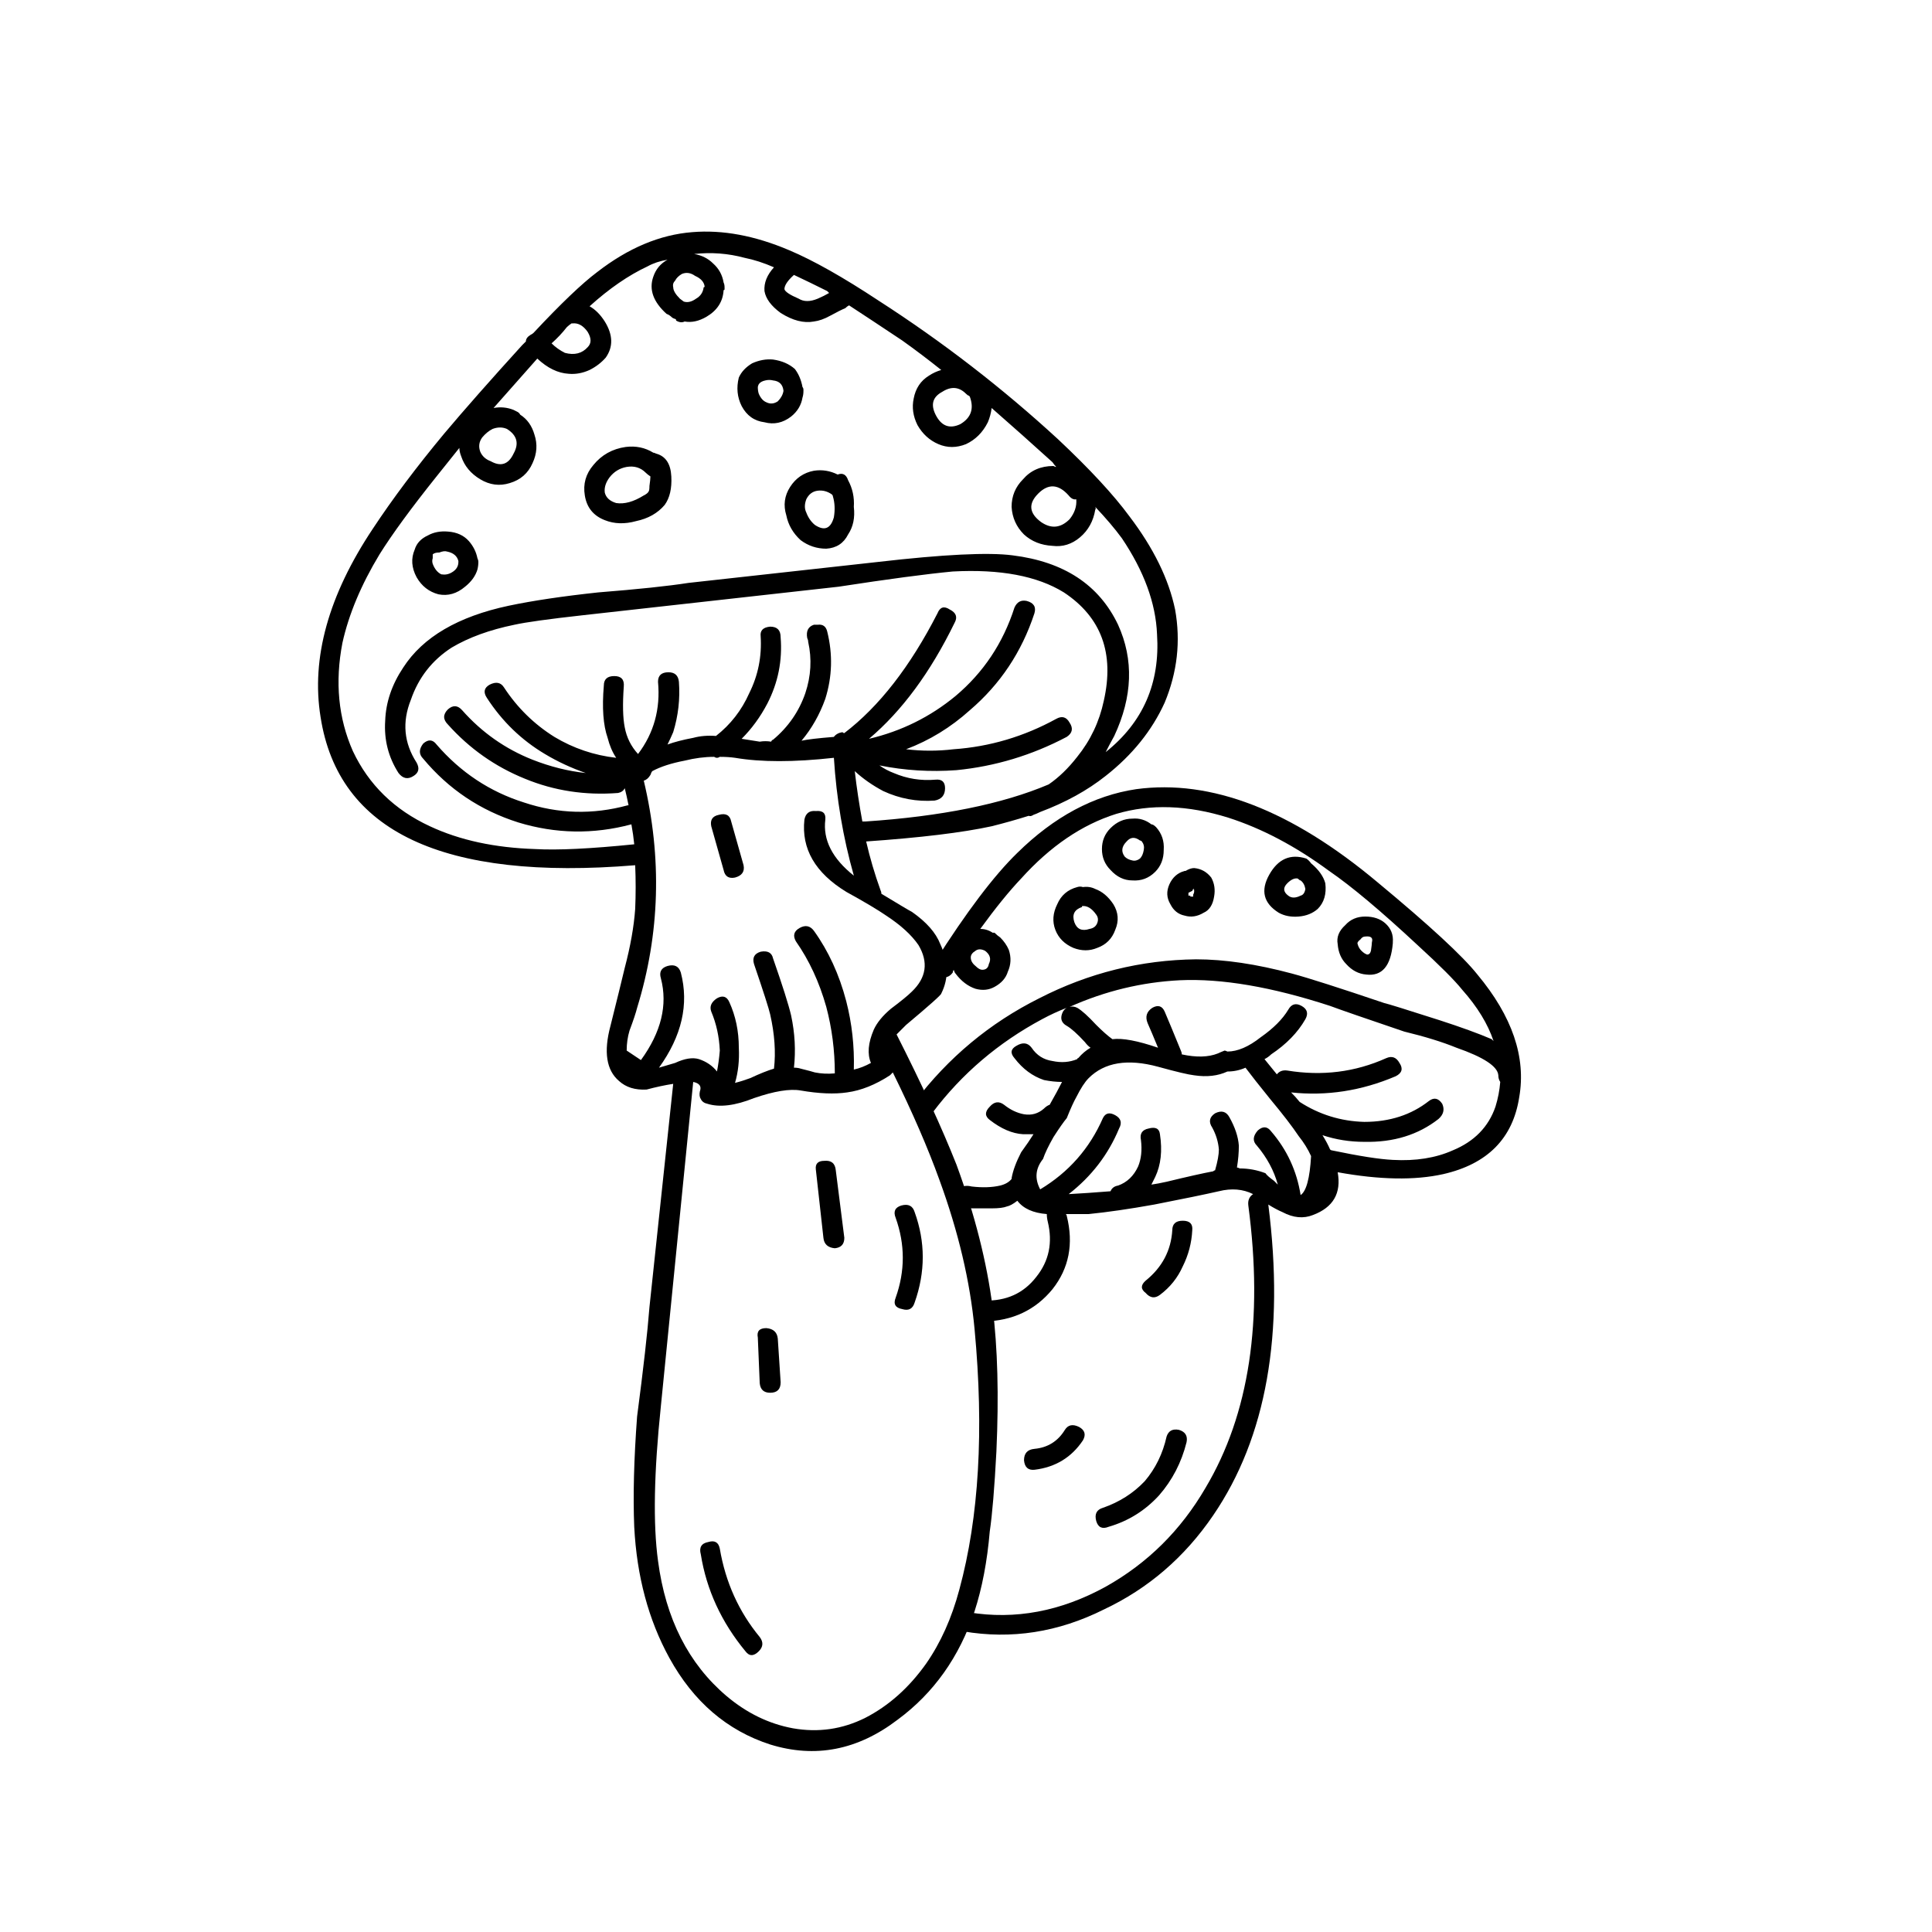 <?xml version="1.0" encoding="UTF-8"?>
<!-- Uploaded to: ICON Repo, www.iconrepo.com, Generator: ICON Repo Mixer Tools -->
<svg fill="#000000" width="800px" height="800px" version="1.1" viewBox="144 144 512 512" xmlns="http://www.w3.org/2000/svg">
 <g>
  <path d="m411.34 395.71c-0.504-1.176-1.262-2.266-2.269-3.273-0.504-0.336-1.008-0.754-1.512-1.258h-0.504c-1.008-0.672-2.098-1.008-3.273-1.008 4.031-5.543 7.641-9.992 10.832-13.352 7.727-8.566 16.121-14.277 25.191-17.129 9.066-2.688 18.977-2.352 29.723 1.008 8.902 2.852 17.801 7.555 26.703 14.105 5.879 4.031 13.688 10.578 23.426 19.648 5.879 5.375 9.824 9.32 11.84 11.84 4.031 4.535 6.801 9.066 8.312 13.602l-0.504-0.504c-3.527-1.512-8.145-3.191-13.855-5.039-8.898-2.852-13.77-4.363-14.609-4.531-11.922-4.031-20.066-6.637-24.434-7.809-9.406-2.519-17.887-3.781-25.441-3.781-14.613 0.168-28.465 3.613-41.566 10.328-13.098 6.551-24.098 15.703-33 27.457-1.008 1.344-0.672 2.519 1.008 3.527 1.512 1.008 2.773 0.758 3.781-0.754 7.723-10.246 17.379-18.473 28.969-24.688 2.184-1.176 4.363-2.184 6.547-3.023-0.336 0.168-0.672 0.504-1.008 1.008-0.84 1.68-0.504 2.938 1.008 3.777 1.176 0.672 2.773 2.102 4.789 4.285 0.504 0.672 1.008 1.176 1.508 1.512-1.172 0.672-2.266 1.594-3.273 2.769-0.168 0-0.25 0.082-0.25 0.25-2.016 0.84-4.199 1.008-6.551 0.504-2.352-0.336-4.199-1.512-5.543-3.523-1.008-1.344-2.352-1.512-4.031-0.504-1.508 0.84-1.676 1.93-0.504 3.273 2.184 2.856 4.789 4.785 7.812 5.793 1.68 0.336 3.273 0.504 4.785 0.504-0.84 1.68-1.934 3.695-3.273 6.047-0.504 0.168-1.008 0.504-1.512 1.008-1.512 1.344-3.277 1.848-5.293 1.512-1.848-0.336-3.609-1.176-5.289-2.519-1.344-1.008-2.602-0.84-3.777 0.504-1.344 1.344-1.344 2.519 0 3.527 3.023 2.348 5.961 3.609 8.816 3.777h2.769c-0.84 1.344-1.93 2.938-3.273 4.785-1.324 2.562-2.164 4.828-2.519 6.801v0.254c-0.672 0.84-1.68 1.426-3.023 1.762-2.184 0.504-4.703 0.59-7.555 0.254-1.344-0.336-2.519-0.168-3.527 0.504-0.672 0.504-1.008 1.258-1.008 2.266 0 0.84 0.336 1.512 1.008 2.016 0.84 0.672 2.184 1.008 4.031 1.008h4.785c1.848 0 3.191-0.168 4.031-0.504 0.742-0.148 1.664-0.652 2.769-1.512 1.574 2.07 4.18 3.246 7.809 3.527 0 0.672 0.086 1.344 0.254 2.016 1.34 5.543 0.336 10.41-3.023 14.609-3.359 4.367-7.977 6.465-13.855 6.297-1.512 0-2.352 0.84-2.519 2.519 0 1.848 0.84 2.856 2.519 3.023 7.559-0.168 13.602-3.023 18.137-8.566 4.367-5.539 5.625-12.008 3.777-19.395 0-0.168-0.082-0.336-0.25-0.504h6.047c5.035-0.504 10.828-1.344 17.379-2.519 7.727-1.512 13.438-2.688 17.129-3.527 3.359-0.84 6.383-0.586 9.07 0.758-1.008 0.672-1.43 1.68-1.262 3.019 4.031 30.398 0.254 55.336-11.336 74.816-6.547 11.254-15.363 19.984-26.449 26.199-11.922 6.551-24.016 8.816-36.273 6.801-1.68-0.168-2.856 0.504-3.527 2.016-0.336 1.68 0.336 2.688 2.016 3.023 12.766 2.184 25.191 0.25 37.281-5.793 11.758-5.543 21.414-13.855 28.969-24.941 14.109-20.656 18.977-48.113 14.613-82.371 1.344 0.84 2.602 1.512 3.777 2.016 2.856 1.512 5.543 1.762 8.062 0.754 5.371-2.016 7.555-5.793 6.547-11.336 11.086 2.016 20.406 2.184 27.961 0.504 11.758-2.684 18.473-9.488 20.152-20.402 1.848-10.582-1.844-21.414-11.082-32.496-3.863-4.871-12.68-13.016-26.449-24.434-22.84-19.145-44.168-27.375-63.984-24.688-11.254 1.68-21.75 7.305-31.488 16.879-6.215 6.043-13.52 15.699-21.914 28.969-0.84 1.512-0.504 2.688 1.004 3.523 1.512 0.84 2.773 0.59 3.781-0.754 0-0.168 0.082-0.418 0.25-0.754 0.168 0.504 0.336 0.84 0.504 1.008 1.512 2.012 3.277 3.356 5.289 4.027 1.848 0.504 3.527 0.336 5.039-0.504 1.848-1.008 3.023-2.352 3.527-4.027 0.84-1.848 0.926-3.781 0.254-5.797m-8.82 0.254c0.672-0.504 1.512-0.504 2.519 0 1.344 1.008 1.68 2.184 1.008 3.527-0.168 1.008-0.754 1.512-1.762 1.512-0.504 0-1.094-0.336-1.766-1.008-0.836-0.672-1.258-1.43-1.258-2.269 0-0.672 0.422-1.258 1.258-1.762m112.35 29.723c-0.84-1.512-2.016-1.93-3.527-1.258-8.227 3.695-16.961 4.785-26.199 3.273-1.176-0.168-2.098 0.168-2.769 1.008l-3.273-4.031c0.672-0.336 1.258-0.754 1.762-1.258 4.031-2.688 7.055-5.793 9.07-9.32 0.84-1.512 0.504-2.688-1.008-3.527s-2.688-0.504-3.527 1.008c-1.512 2.519-3.945 4.953-7.305 7.305-3.191 2.519-6.129 3.781-8.816 3.781-0.336-0.168-0.59-0.254-0.758-0.254-0.84 0.336-1.426 0.586-1.762 0.754-2.519 1.008-5.711 1.094-9.574 0.254 0-0.336-0.082-0.672-0.25-1.008-1.848-4.535-3.277-7.977-4.281-10.328-0.672-1.512-1.766-1.848-3.277-1.008-1.512 1.008-1.93 2.352-1.258 4.031 0.672 1.512 1.594 3.695 2.769 6.551-5.375-1.848-9.402-2.606-12.09-2.269-1.176-0.84-2.606-2.098-4.285-3.777-2.18-2.352-3.859-3.863-5.035-4.535-0.672-0.336-1.344-0.418-2.016-0.25 9.402-4.199 19.145-6.551 29.219-7.055 11.086-0.504 24.352 1.762 39.801 6.801 2.688 1.008 9.238 3.273 19.648 6.801 5.543 1.344 10.16 2.773 13.855 4.285 7.223 2.516 10.918 4.953 11.086 7.305 0 0.672 0.168 1.258 0.504 1.762-0.168 2.184-0.59 4.367-1.262 6.551-1.848 5.375-5.625 9.234-11.336 11.586-4.531 2.016-9.824 2.856-15.867 2.519-3.527-0.168-8.902-1.008-16.125-2.519-0.168 0-0.336-0.082-0.504-0.25-0.504-1.176-1.176-2.438-2.016-3.781 3.527 1.176 7.223 1.766 11.086 1.766 7.727 0.168 14.273-1.848 19.648-6.047 1.344-1.176 1.68-2.519 1.008-4.031-1.008-1.512-2.184-1.762-3.527-0.754-4.703 3.695-10.41 5.543-17.129 5.543-6.215-0.168-11.922-1.934-17.129-5.293-0.672-0.84-1.43-1.68-2.269-2.519 9.406 1.008 18.641-0.418 27.711-4.281 1.68-0.84 2.016-2.016 1.008-3.527m-45.594 2.269c1.68 0 3.273-0.336 4.785-1.008 1.512 2.016 3.695 4.785 6.551 8.312 3.356 4.031 5.875 7.305 7.555 9.824 1.344 1.68 2.438 3.441 3.277 5.289-0.336 5.879-1.262 9.32-2.773 10.328-1.008-6.383-3.609-12.008-7.809-16.879-1.008-1.34-2.184-1.426-3.527-0.25-1.344 1.512-1.426 2.856-0.25 4.031 2.688 3.191 4.535 6.633 5.543 10.328l-1.008-1.008c-1.176-0.84-1.934-1.512-2.269-2.016-2.184-0.84-4.449-1.262-6.801-1.262-0.336-0.168-0.586-0.25-0.754-0.25 0.336-2.016 0.504-3.945 0.504-5.793-0.168-2.352-1.008-4.871-2.519-7.559-0.84-1.512-2.102-1.848-3.781-1.008-1.512 1.008-1.762 2.269-0.754 3.781 1.008 1.844 1.594 3.777 1.762 5.793 0 1.344-0.336 3.191-1.008 5.539-0.168 0-0.336 0.086-0.504 0.254-2.684 0.504-6.801 1.426-12.34 2.769-1.512 0.336-2.856 0.59-4.031 0.758 0.336-0.672 0.672-1.344 1.008-2.016 1.512-3.191 1.93-6.969 1.258-11.336-0.168-1.512-1.176-2.016-3.023-1.512-1.68 0.336-2.352 1.344-2.016 3.023 0.336 2.688 0.086 5.039-0.754 7.055-1.176 2.516-2.938 4.195-5.289 5.035-1.008 0.168-1.68 0.672-2.016 1.512-4.199 0.336-7.894 0.59-11.086 0.758 6.047-4.703 10.496-10.496 13.352-17.383 0.84-1.512 0.504-2.688-1.008-3.527s-2.602-0.586-3.273 0.758c-3.527 8.059-9.07 14.355-16.625 18.891-1.512-2.856-1.262-5.543 0.754-8.059 0.504-1.512 1.43-3.445 2.769-5.797 1.512-2.348 2.688-4.027 3.527-5.035 1.008-2.519 1.848-4.367 2.519-5.543 1.176-2.352 2.269-4.031 3.277-5.039 4.195-4.199 10.328-5.207 18.387-3.023 4.871 1.344 8.062 2.102 9.574 2.269 3.356 0.504 6.297 0.168 8.816-1.008m-38.289 97.738c0.84-1.512 0.504-2.688-1.008-3.527-1.68-0.84-2.941-0.586-3.781 0.758-1.848 3.019-4.531 4.699-8.059 5.035-1.848 0.168-2.773 1.176-2.773 3.023 0.168 1.848 1.094 2.688 2.773 2.519 5.539-0.672 9.824-3.273 12.848-7.809m5.289 17.887c-1.68 0.504-2.269 1.676-1.766 3.523 0.504 1.68 1.598 2.184 3.277 1.512 5.207-1.512 9.656-4.281 13.352-8.312 3.523-4.031 5.961-8.73 7.305-14.105 0.336-1.68-0.336-2.769-2.016-3.273-1.68-0.336-2.773 0.25-3.273 1.762-1.008 4.535-2.941 8.48-5.797 11.84-3.023 3.191-6.715 5.543-11.082 7.055m21.16-63.984c1.512-3.023 2.352-6.215 2.519-9.574 0.168-1.68-0.672-2.519-2.519-2.519s-2.773 0.84-2.773 2.519c-0.336 5.375-2.684 9.824-7.051 13.352-1.344 1.176-1.344 2.266 0 3.273 1.176 1.344 2.434 1.512 3.777 0.504 2.688-2.016 4.703-4.531 6.047-7.555m43.074-90.434c-1.68 1.512-2.352 3.188-2.016 5.035 0.168 2.184 0.926 3.949 2.269 5.293 1.512 1.68 3.273 2.602 5.289 2.769 4.199 0.504 6.551-2.266 7.055-8.312v-0.254c0.168-2.012-0.504-3.691-2.016-5.035-1.344-1.176-3.109-1.766-5.293-1.766-2.18 0-3.945 0.758-5.289 2.269m3.277 5.035c-0.168-0.336 0.082-0.754 0.754-1.258 0.336-0.504 0.754-0.754 1.258-0.754 1.512-0.168 2.102 0.332 1.766 1.508 0 0.336-0.086 1.094-0.254 2.269-0.168 0.672-0.504 1.008-1.008 1.008-0.504-0.168-1.008-0.504-1.512-1.008-0.504-0.504-0.836-1.094-1.004-1.766m-12.344-21.41c-0.336-0.504-0.758-0.922-1.262-1.258-4.199-1.344-7.473 0.082-9.824 4.281-2.352 4.199-1.512 7.555 2.519 10.074 1.512 0.84 3.273 1.176 5.289 1.008 2.016-0.168 3.695-0.84 5.039-2.016 1.68-1.68 2.352-3.945 2.016-6.801-0.504-1.848-1.762-3.609-3.777-5.289m-3.527 4.031c0.336 0.336 0.586 0.504 0.754 0.504 0.672 0.504 1.094 1.258 1.262 2.266-0.168 1.008-0.59 1.598-1.262 1.766-1.344 0.672-2.434 0.672-3.273 0-1.344-1.008-1.43-2.102-0.254-3.277 1.008-1.008 1.934-1.426 2.773-1.258m-29.727-2.016h-0.25c-1.848 0.504-3.191 1.68-4.031 3.527-0.84 1.848-0.754 3.609 0.25 5.289 0.84 1.68 2.102 2.688 3.781 3.023 1.68 0.504 3.359 0.25 5.039-0.758 1.508-0.672 2.434-2.098 2.769-4.281 0.336-1.848 0.082-3.527-0.758-5.039-1.176-1.512-2.684-2.352-4.531-2.519-0.672 0-1.43 0.254-2.269 0.758m2.016 4.785h0.254c-0.168 0.168-0.168 0.254 0 0.254v0.504c0 0.168-0.086 0.418-0.254 0.754v0.504h-0.754v-0.25h-0.504v-0.758c0.336-0.168 0.672-0.336 1.008-0.504l0.25-0.504m-36.023 4.031c-1.176 2.352-1.344 4.617-0.504 6.801 0.84 2.184 2.438 3.777 4.789 4.785 2.184 0.84 4.281 0.84 6.297 0 2.352-0.84 3.945-2.434 4.785-4.785 1.008-2.352 0.84-4.617-0.504-6.801-1.344-2.016-2.938-3.359-4.785-4.031-1.008-0.504-2.098-0.672-3.273-0.504-0.504-0.168-1.008-0.168-1.512 0-2.519 0.672-4.285 2.184-5.293 4.535m10.328 2.769c0.504 0.672 0.59 1.43 0.254 2.269-0.336 0.84-1.008 1.344-2.016 1.512-2.016 0.672-3.359 0.082-4.031-1.766-0.672-2.016 0-3.359 2.016-4.031v-0.25c1.344-0.168 2.602 0.586 3.777 2.266m15.871-23.176c-0.504-0.504-0.922-0.754-1.258-0.754-1.512-1.176-3.191-1.68-5.039-1.512-2.184 0-4.113 0.84-5.793 2.519-1.512 1.512-2.269 3.359-2.269 5.543s0.758 4.027 2.269 5.539c1.68 1.848 3.609 2.773 5.793 2.773 2.352 0.168 4.367-0.59 6.047-2.269 1.512-1.512 2.266-3.441 2.266-5.793 0.168-2.352-0.504-4.367-2.016-6.047m-4.281 3.527c0.168 0 0.336 0.086 0.504 0.254 0.504 0.672 0.672 1.426 0.504 2.266-0.168 1.008-0.504 1.766-1.008 2.269-0.672 0.5-1.344 0.668-2.016 0.5-0.84-0.164-1.512-0.5-2.016-1.004-1.008-1.344-0.84-2.688 0.504-4.031 1.008-1.176 2.184-1.262 3.527-0.254z"/>
  <path d="m376.82 223.66c-9.406-6.211-17.297-10.664-23.68-13.352-9.07-3.859-17.633-5.457-25.695-4.785-8.562 0.672-16.961 4.199-25.191 10.582-4.027 3.023-9.656 8.395-16.875 16.121-0.168 0.168-0.422 0.336-0.758 0.504-0.84 0.504-1.258 1.09-1.258 1.762-0.336 0.336-0.672 0.672-1.008 1.008-8.398 9.238-15.281 17.047-20.656 23.43-7.391 8.898-13.688 17.297-18.895 25.188-11.754 17.633-16.371 34.262-13.852 49.879 4.699 30.395 32.492 43.496 83.379 39.297 0.168 3.863 0.168 7.727 0 11.586-0.336 4.703-1.262 9.91-2.769 15.621-0.84 3.523-2.102 8.648-3.781 15.363-1.848 6.887-1.09 11.758 2.269 14.613 1.848 1.68 4.281 2.434 7.305 2.266 2.519-0.672 4.871-1.176 7.051-1.512l-6.297 59.199c-0.504 6.547-1.594 16.203-3.273 28.969-0.84 11.25-1.094 20.992-0.758 29.219 0.672 13.102 3.781 24.688 9.32 34.766 6.383 11.586 15.285 19.227 26.703 22.922 11.926 3.695 23.176 1.512 33.758-6.551 9.57-7.051 16.371-16.625 20.402-28.715 2.016-6.215 3.359-13.27 4.031-21.16 0.672-4.535 1.258-11.59 1.762-21.16 0.672-14.777 0.336-27.543-1.008-38.289-1.512-11.926-4.699-24.52-9.57-37.785-3.863-9.742-9.152-21.246-15.871-34.512l2.519-2.519c6.215-5.207 9.32-7.977 9.32-8.312 2.016-4.031 1.93-8.398-0.254-13.102-1.172-3.019-3.691-5.875-7.555-8.562-0.672-0.336-3.359-1.934-8.062-4.785 0-0.336-0.082-0.672-0.25-1.008-1.512-4.199-2.773-8.48-3.781-12.848 14.445-1.008 25.527-2.352 33.254-4.031 3.359-0.84 6.633-1.762 9.824-2.769 0.336 0.168 0.754 0.082 1.258-0.254 0.504-0.168 1.094-0.418 1.766-0.754 6.715-2.519 12.512-5.711 17.379-9.574 7.055-5.543 12.262-12.008 15.621-19.395 3.356-8.062 4.281-16.293 2.769-24.688-1.68-8.062-5.711-16.289-12.094-24.688-4.195-5.711-10.492-12.512-18.891-20.406-14.777-13.602-30.648-25.859-47.609-36.777m-12.848 4.031c1.848-1.008 3.191-1.68 4.031-2.016 0.336-0.336 0.672-0.586 1.008-0.754 3.859 2.519 8.562 5.625 14.105 9.32 3.527 2.519 6.969 5.121 10.328 7.809-1.176 0.336-2.266 0.84-3.273 1.512-2.184 1.344-3.527 3.359-4.031 6.047-0.504 2.348-0.168 4.699 1.008 7.051 1.344 2.352 3.191 4.031 5.539 5.039 2.352 1.008 4.789 1.008 7.309 0 2.516-1.176 4.449-3.106 5.793-5.793 0.504-1.176 0.84-2.438 1.008-3.781 5.375 4.703 10.746 9.488 16.121 14.359 0.336 0.504 0.672 0.926 1.008 1.262-0.168 0-0.422-0.086-0.758-0.254-3.356 0-6.043 1.176-8.059 3.527-2.016 2.016-3.023 4.449-3.023 7.305 0.168 2.856 1.258 5.289 3.273 7.305 2.016 1.848 4.535 2.856 7.559 3.023 2.688 0.336 5.121-0.418 7.305-2.266 2.184-1.848 3.527-4.285 4.031-7.305 0.168-0.168 0.168-0.422 0-0.758 2.856 3.023 5.207 5.793 7.055 8.312 5.875 8.734 8.984 17.215 9.32 25.441 0.84 12.934-3.695 23.344-13.605 31.238 0.672-1.344 1.43-2.769 2.269-4.281 4.867-10.414 5.203-20.238 1.008-29.473-5.039-10.582-14.359-16.711-27.961-18.391-6.383-0.84-18.309-0.254-35.773 1.762l-50.129 5.543c-5.375 0.84-13.352 1.68-23.93 2.519-9.406 1.008-17.297 2.184-23.68 3.527-13.434 2.856-22.754 8.312-27.961 16.375-3.023 4.531-4.617 9.234-4.785 14.105-0.336 5.039 0.84 9.656 3.527 13.855 1.172 1.512 2.516 1.762 4.027 0.754 1.344-0.84 1.598-2.016 0.758-3.527-3.359-5.203-3.863-10.746-1.512-16.625 2.016-5.879 5.625-10.496 10.832-13.855 4.535-2.688 10.074-4.703 16.625-6.043 3.023-0.672 9.07-1.512 18.137-2.519l67.762-7.559c13.102-2.016 23.176-3.359 30.23-4.031 12.594-0.672 22.418 1.176 29.473 5.543 9.906 6.551 13.434 16.121 10.578 28.719-1.176 5.539-3.527 10.496-7.051 14.859-2.352 3.023-4.871 5.461-7.559 7.305-12.258 5.207-28.465 8.484-48.617 9.828h-0.758c-0.836-4.535-1.508-8.988-2.012-13.352 2.18 2.016 4.699 3.777 7.555 5.289 4.367 2.016 8.902 2.856 13.605 2.519 1.844-0.336 2.769-1.43 2.769-3.277 0-1.676-0.84-2.434-2.519-2.266-3.863 0.336-7.559-0.25-11.082-1.762-1.344-0.504-2.606-1.176-3.781-2.016 6.719 1.344 13.52 1.762 20.406 1.258 10.242-1.008 19.984-3.945 29.219-8.816 1.512-1.008 1.766-2.266 0.758-3.777-0.84-1.512-2.016-1.848-3.527-1.008-8.566 4.703-17.633 7.387-27.207 8.059-4.199 0.504-8.395 0.504-12.594 0 6.215-2.348 11.84-5.793 16.879-10.328 8.059-6.883 13.77-15.449 17.129-25.691 0.504-1.68-0.168-2.773-2.016-3.277-1.512-0.336-2.606 0.254-3.277 1.766-3.019 9.402-8.227 17.211-15.617 23.426-6.715 5.543-14.359 9.32-22.922 11.336 8.73-7.391 16.289-17.633 22.672-30.73 0.84-1.512 0.418-2.688-1.262-3.527-1.512-1.008-2.602-0.672-3.273 1.008-7.223 14.105-15.449 24.684-24.688 31.738-0.168 0-0.336-0.082-0.504-0.25-1.008 0.168-1.762 0.586-2.266 1.258-4.199 0.336-7.055 0.672-8.566 1.008 2.688-3.191 4.789-6.887 6.297-11.082 1.848-5.879 2.016-11.84 0.504-17.887-0.336-1.344-1.176-1.93-2.516-1.762h-1.008c-1.512 0.504-2.102 1.676-1.766 3.523 0.168 0.336 0.254 0.672 0.254 1.008 1.008 4.535 0.754 9.07-0.758 13.605-1.68 4.867-4.535 8.984-8.562 12.344-0.168 0-0.336 0.168-0.504 0.504-1.008-0.168-2.016-0.168-3.023 0-1.176-0.168-2.773-0.422-4.785-0.758 2.684-2.688 4.953-5.793 6.801-9.32 2.856-5.543 4.031-11.418 3.527-17.633 0-1.848-0.926-2.769-2.773-2.769-1.848 0.168-2.688 1.004-2.519 2.516 0.336 5.375-0.672 10.414-3.023 15.117-2.012 4.531-4.953 8.312-8.816 11.336-2.184-0.168-4.195 0-6.043 0.504-2.688 0.504-4.957 1.09-6.801 1.762 0.5-1.008 1.004-2.098 1.508-3.273 1.344-4.367 1.848-8.816 1.512-13.352-0.168-1.68-1.09-2.519-2.769-2.519-1.848 0-2.769 0.84-2.769 2.519 0.672 7.219-1.094 13.602-5.293 19.145-1.848-2.016-3.019-4.367-3.523-7.055-0.504-2.519-0.59-6.129-0.254-10.832 0.168-1.848-0.672-2.769-2.519-2.769-1.848 0-2.769 0.84-2.769 2.519-0.504 5.875-0.168 10.496 1.008 13.855 0.504 2.012 1.258 3.777 2.266 5.289-5.879-0.672-11.336-2.519-16.375-5.543-5.371-3.359-9.824-7.727-13.348-13.098-0.84-1.344-2.102-1.598-3.781-0.758-1.512 0.84-1.762 2.016-0.754 3.527 4.031 6.215 9.152 11.168 15.367 14.863 3.356 2.016 6.969 3.695 10.832 5.039-4.703-0.504-9.406-1.68-14.109-3.527-7.219-2.856-13.434-7.223-18.641-13.102-1.176-1.34-2.434-1.426-3.777-0.25-1.344 1.344-1.344 2.688 0 4.031 5.711 6.379 12.512 11.168 20.402 14.359 7.727 3.188 15.957 4.449 24.688 3.777 0.84-0.168 1.43-0.59 1.766-1.262 0.336 1.344 0.672 2.856 1.008 4.535h-0.254c-9.238 2.519-18.391 2.269-27.457-0.754-9.07-2.856-16.793-7.977-23.176-15.367-1.008-1.344-2.184-1.426-3.527-0.25-1.176 1.508-1.176 2.852 0 4.027 6.719 8.062 15.113 13.688 25.191 16.879 9.906 3.023 19.898 3.191 29.977 0.504 0.336 1.848 0.586 3.609 0.754 5.289-11.586 1.176-20.32 1.598-26.195 1.262-10.75-0.336-20.07-2.352-27.961-6.047-9.406-4.367-16.207-11-20.406-19.902-3.863-8.73-4.785-18.305-2.769-28.715 1.68-7.559 4.953-15.367 9.824-23.43 3.359-5.371 8.395-12.258 15.113-20.656 2.016-2.516 4.031-5.035 6.047-7.555 0 0.672 0.168 1.426 0.504 2.266 0.84 2.519 2.519 4.535 5.035 6.047 2.519 1.512 5.125 1.848 7.812 1.008 2.852-0.84 4.867-2.602 6.043-5.289 1.176-2.519 1.344-5.039 0.504-7.559-0.672-2.352-1.93-4.113-3.777-5.289-0.168-0.336-0.422-0.59-0.758-0.758-0.336-0.168-0.672-0.336-1.004-0.504-1.68-0.672-3.445-0.84-5.293-0.504 3.863-4.363 7.727-8.73 11.59-13.098 2.688 2.519 5.457 3.863 8.312 4.031 1.848 0.168 3.695-0.168 5.543-1.008 1.676-0.84 3.106-1.934 4.281-3.273 2.016-2.856 1.93-6.047-0.254-9.574-1.176-1.848-2.519-3.191-4.027-4.031 5.203-4.703 10.328-8.227 15.363-10.578 1.512-0.84 3.277-1.43 5.293-1.766-1.848 1.008-3.109 2.519-3.781 4.535-1.176 3.359 0 6.633 3.527 9.824 0.504 0.168 1.008 0.504 1.512 1.008l0.504 0.254c0.168 0 0.336 0.082 0.504 0.25v0.254c0.84 0.504 1.594 0.586 2.266 0.25 1.848 0.336 3.781-0.082 5.793-1.258 2.856-1.68 4.367-4.031 4.535-7.055 0.168 0 0.254-0.086 0.254-0.254v-0.504c0-0.504-0.086-0.922-0.254-1.258-0.336-2.016-1.258-3.695-2.769-5.039-1.344-1.344-3.023-2.184-5.039-2.519 4.535-0.504 8.984-0.168 13.352 1.008 2.519 0.504 5.121 1.344 7.809 2.519-1.848 2.016-2.688 4.117-2.519 6.297 0.336 2.016 1.766 3.949 4.285 5.797 3.188 2.016 6.129 2.769 8.816 2.266 1.344-0.168 2.769-0.672 4.281-1.512m-0.758-6.551c0.168 0.168 0.336 0.336 0.504 0.504-0.84 0.504-1.848 1.008-3.019 1.512-2.016 0.84-3.695 0.84-5.039 0-2.352-1.008-3.613-1.848-3.781-2.519 0-1.008 0.84-2.266 2.519-3.777 2.856 1.344 5.797 2.769 8.816 4.281m36.781 27.207c0.336 0.336 0.586 0.504 0.754 0.504l0.254 0.254c1.176 3.188 0.336 5.625-2.519 7.305-2.856 1.344-5.039 0.504-6.551-2.519-1.344-2.688-0.754-4.703 1.762-6.047 2.352-1.512 4.453-1.344 6.301 0.504m19.145 26.449c2.688-2.688 5.371-2.519 8.059 0.504 0.672 0.84 1.344 1.176 2.016 1.008 0.168 1.848-0.418 3.613-1.762 5.289-2.352 2.352-4.871 2.606-7.559 0.758-3.191-2.352-3.441-4.871-0.754-7.559m-58.945 84.137c-1.68-0.168-2.688 0.59-3.023 2.269-0.84 7.723 2.856 14.105 11.082 19.145 4.871 2.684 8.398 4.785 10.582 6.297 3.859 2.519 6.715 5.121 8.562 7.809 2.688 4.535 2.102 8.648-1.762 12.344-1.008 1.008-2.856 2.519-5.543 4.535-2.184 1.844-3.695 3.691-4.535 5.539-1.512 3.527-1.762 6.465-0.754 8.816-1.512 0.84-3.023 1.43-4.535 1.766 0.168-6.215-0.504-12.262-2.016-18.137-1.848-7.055-4.703-13.27-8.562-18.641-1.008-1.344-2.269-1.598-3.781-0.758-1.512 0.84-1.848 2.016-1.008 3.527 3.527 5.039 6.215 10.832 8.062 17.383 1.512 5.707 2.266 11.586 2.266 17.633-1.848 0.168-3.609 0.082-5.289-0.254-0.504-0.168-1.762-0.504-3.777-1.008-0.504-0.168-1.094-0.25-1.766-0.25 0.504-4.535 0.254-9.152-0.754-13.855-0.672-2.856-2.266-7.894-4.785-15.113-0.336-1.512-1.43-2.102-3.277-1.766-1.68 0.504-2.266 1.598-1.762 3.277 2.519 7.387 3.945 11.84 4.281 13.348 1.176 5.207 1.512 9.992 1.008 14.359-1.68 0.504-3.777 1.344-6.297 2.519-1.344 0.504-2.688 0.926-4.031 1.262 0.84-2.856 1.176-5.965 1.008-9.32 0-4.367-0.84-8.398-2.519-12.094-0.672-1.512-1.762-1.848-3.273-1.008-1.512 1.008-2.016 2.184-1.512 3.527 1.344 3.191 2.098 6.633 2.266 10.328-0.168 2.016-0.418 3.863-0.754 5.543-1.176-1.512-2.773-2.606-4.785-3.277-1.68-0.504-3.781-0.168-6.301 1.008-1.68 0.504-3.106 0.926-4.281 1.262 6.047-8.398 7.977-16.793 5.793-25.191-0.504-1.68-1.68-2.266-3.523-1.762-1.68 0.504-2.269 1.594-1.766 3.273 1.848 7.055 0.086 14.273-5.289 21.664l-3.777-2.519c0-1.848 0.25-3.609 0.754-5.289 1.008-2.688 1.68-4.703 2.016-6.047 6.047-19.648 6.633-39.715 1.762-60.203 0.672-0.168 1.262-0.672 1.766-1.512 0.168-0.504 0.336-0.84 0.504-1.008 2.184-1.176 5.035-2.102 8.562-2.773 2.688-0.672 5.293-1.008 7.809-1.008 0.504 0.336 1.008 0.336 1.512 0 1.512 0 2.856 0.086 4.031 0.254 6.887 1.176 15.617 1.176 26.199 0 0.672 10.746 2.434 21.16 5.289 31.234-5.711-4.531-8.23-9.488-7.559-14.859 0.168-1.68-0.672-2.438-2.516-2.269m-66-128.22c0.336-0.336 0.754-0.672 1.258-1.008h0.254c1.512-0.168 2.856 0.586 4.031 2.266 1.004 1.68 1.004 3.023 0 4.031-1.512 1.68-3.527 2.184-6.047 1.512-1.344-0.672-2.519-1.512-3.527-2.519 1.512-1.344 2.856-2.769 4.031-4.281m-22.926 33c-0.504-1.344-0.336-2.606 0.504-3.777 0.84-1.008 1.766-1.766 2.773-2.269 1.344-0.504 2.602-0.504 3.777 0 2.688 1.68 3.273 3.863 1.766 6.551-1.344 2.856-3.359 3.527-6.047 2.016-1.344-0.504-2.269-1.344-2.773-2.519m59.199-43.582c-0.168 1.344-0.84 2.352-2.016 3.023-1.176 0.84-2.266 1.094-3.273 0.758l-1.008-0.758c-1.176-1.176-1.766-2.184-1.766-3.023-0.168-0.672 0-1.258 0.504-1.762 0.336-0.672 0.926-1.258 1.766-1.762 1.176-0.504 2.352-0.336 3.527 0.504 1.512 0.672 2.352 1.594 2.519 2.769 0 0.168-0.086 0.25-0.254 0.25m-0.754 215.13c0.336 0.672 0.922 1.09 1.762 1.258 3.191 1.008 7.305 0.504 12.344-1.512 5.375-1.848 9.488-2.516 12.344-2.016 4.871 0.84 8.984 1.008 12.344 0.504 3.691-0.504 7.473-2.012 11.336-4.531 0.336-0.336 0.586-0.59 0.754-0.758 5.207 10.582 9.32 20.07 12.344 28.465 5.039 13.773 8.145 26.957 9.32 39.551 2.519 26.871 1.176 49.875-4.031 69.02-2.016 7.559-4.953 14.109-8.816 19.652-4.535 6.379-9.906 11.164-16.121 14.355-6.047 3.023-12.426 3.949-19.145 2.773-6.383-1.176-12.262-4.031-17.633-8.566-10.078-8.562-16.121-20.488-18.137-35.77-1.344-9.742-1.094-23.426 0.754-41.062l8.566-85.898c1.68 0.336 2.266 1.176 1.762 2.519-0.168 0.84-0.082 1.512 0.254 2.016m53.402 55.672c1.68 0.504 2.769-0.086 3.273-1.766 2.856-8.059 2.856-16.035 0-23.93-0.504-1.68-1.68-2.266-3.527-1.766-1.676 0.504-2.18 1.598-1.508 3.277 2.516 7.051 2.516 14.105 0 21.16-0.672 1.68-0.086 2.688 1.762 3.023m-17.633-36.781c-0.168-1.844-1.176-2.684-3.023-2.516-1.68 0-2.434 0.754-2.266 2.266l2.012 18.137c0.168 1.68 1.176 2.602 3.023 2.769 1.68-0.168 2.519-1.09 2.519-2.769l-2.266-17.887m-33.758 98.496c-1.844 0.336-2.516 1.43-2.012 3.273 1.508 9.406 5.457 17.973 11.836 25.695 1.008 1.344 2.184 1.344 3.527 0 1.176-1.176 1.262-2.434 0.254-3.777-5.543-6.719-9.07-14.527-10.582-23.426-0.336-1.68-1.344-2.269-3.023-1.766m13.605-42.066c0.168 1.68 1.09 2.519 2.769 2.519 1.848 0 2.773-0.926 2.773-2.773l-0.758-11.586c-0.168-1.68-1.176-2.606-3.023-2.773-1.848 0-2.602 0.84-2.266 2.519l0.504 12.094m-10.832-150.64c-1.68 0.336-2.352 1.344-2.016 3.023l3.273 11.586c0.336 1.68 1.344 2.352 3.023 2.016 1.848-0.504 2.602-1.594 2.269-3.273l-3.277-11.586c-0.336-1.68-1.426-2.269-3.273-1.766m-71.793-75.066c-2.016-0.168-3.777 0.168-5.289 1.008-1.848 0.84-3.023 2.098-3.527 3.777-1.008 2.352-0.84 4.785 0.504 7.305 1.344 2.352 3.273 3.863 5.793 4.535 2.519 0.504 4.871-0.168 7.055-2.016 1.68-1.344 2.769-2.856 3.273-4.535 0.168-0.672 0.25-1.344 0.25-2.016 0-0.336-0.082-0.672-0.25-1.008-0.336-1.676-1.09-3.188-2.266-4.531-1.344-1.512-3.191-2.352-5.543-2.519m-1.766 11.336c-1.004-0.504-1.762-1.43-2.266-2.773-0.168-0.504-0.168-1.008 0-1.512v-1.008c0.336-0.336 0.926-0.5 1.762-0.5 0.84-0.336 1.512-0.422 2.016-0.254 1.68 0.336 2.688 1.176 3.023 2.519v0.25c0 1.176-0.586 2.102-1.762 2.773-0.84 0.504-1.766 0.672-2.773 0.504m56.176-32.246c-2.184-1.344-4.617-1.848-7.305-1.512-3.527 0.504-6.383 2.102-8.566 4.789-2.012 2.352-2.769 5.035-2.266 8.059 0.504 3.191 2.266 5.375 5.289 6.551 2.519 1.008 5.293 1.09 8.312 0.25 3.191-0.672 5.711-2.098 7.559-4.281 1.344-1.848 1.93-4.367 1.762-7.559-0.168-3.356-1.508-5.371-4.027-6.043-0.336-0.168-0.59-0.254-0.758-0.254m-11.586 6.551c1.176-1.512 2.688-2.434 4.535-2.769 2.012-0.336 3.691 0.168 5.035 1.512 0.336 0.336 0.758 0.672 1.262 1.004 0 0.504-0.086 1.344-0.254 2.519 0 0.84-0.082 1.344-0.25 1.512-0.168 0.336-0.59 0.672-1.262 1.008-2.688 1.68-5.121 2.352-7.305 2.016-1.68-0.504-2.688-1.426-3.023-2.769-0.168-1.344 0.254-2.688 1.262-4.031m60.457-0.754c-2.016-1.008-4.117-1.344-6.297-1.008-2.688 0.504-4.789 1.93-6.301 4.281-1.512 2.352-1.844 4.871-1.008 7.555 0.504 2.519 1.766 4.703 3.781 6.551 2.016 1.512 4.281 2.269 6.801 2.269 2.688-0.168 4.617-1.43 5.793-3.781 1.344-2.016 1.848-4.449 1.512-7.305 0.168-2.519-0.336-4.871-1.512-7.055-0.504-1.508-1.426-2.012-2.769-1.508m-8.312 10.074c-0.504-1.008-0.504-2.184 0-3.527 0.672-1.344 1.68-2.098 3.023-2.266 1.34-0.168 2.602 0.168 3.777 1.008 0.168 0.168 0.25 0.336 0.25 0.504 0.504 1.68 0.59 3.527 0.254 5.539-0.84 3.023-2.519 3.695-5.039 2.016-1.008-0.84-1.762-1.93-2.266-3.273m-1.008-33.25c-0.336-1.848-1.008-3.445-2.016-4.789-1.512-1.344-3.441-2.18-5.793-2.516-1.848-0.168-3.695 0.168-5.543 1.004-1.68 1.008-2.856 2.269-3.527 3.781-0.672 2.688-0.418 5.207 0.758 7.555 1.34 2.519 3.356 3.949 6.043 4.285 2.519 0.672 4.871 0.168 7.055-1.512 1.68-1.344 2.688-3.023 3.023-5.039 0.168-0.504 0.25-1.09 0.25-1.762v-0.254c0-0.336-0.082-0.586-0.25-0.754m-7.809-1.766c1.68 0.168 2.602 1.094 2.769 2.773-0.168 1.008-0.672 1.93-1.512 2.769-1.008 0.672-2.016 0.754-3.023 0.25-0.84-0.336-1.512-1.09-2.016-2.266-0.168-0.504-0.25-1.09-0.25-1.762 0-0.168 0.082-0.422 0.25-0.758 0.336-0.504 0.926-0.84 1.766-1.008 0.672-0.168 1.344-0.168 2.016 0z"/>
 </g>
</svg>